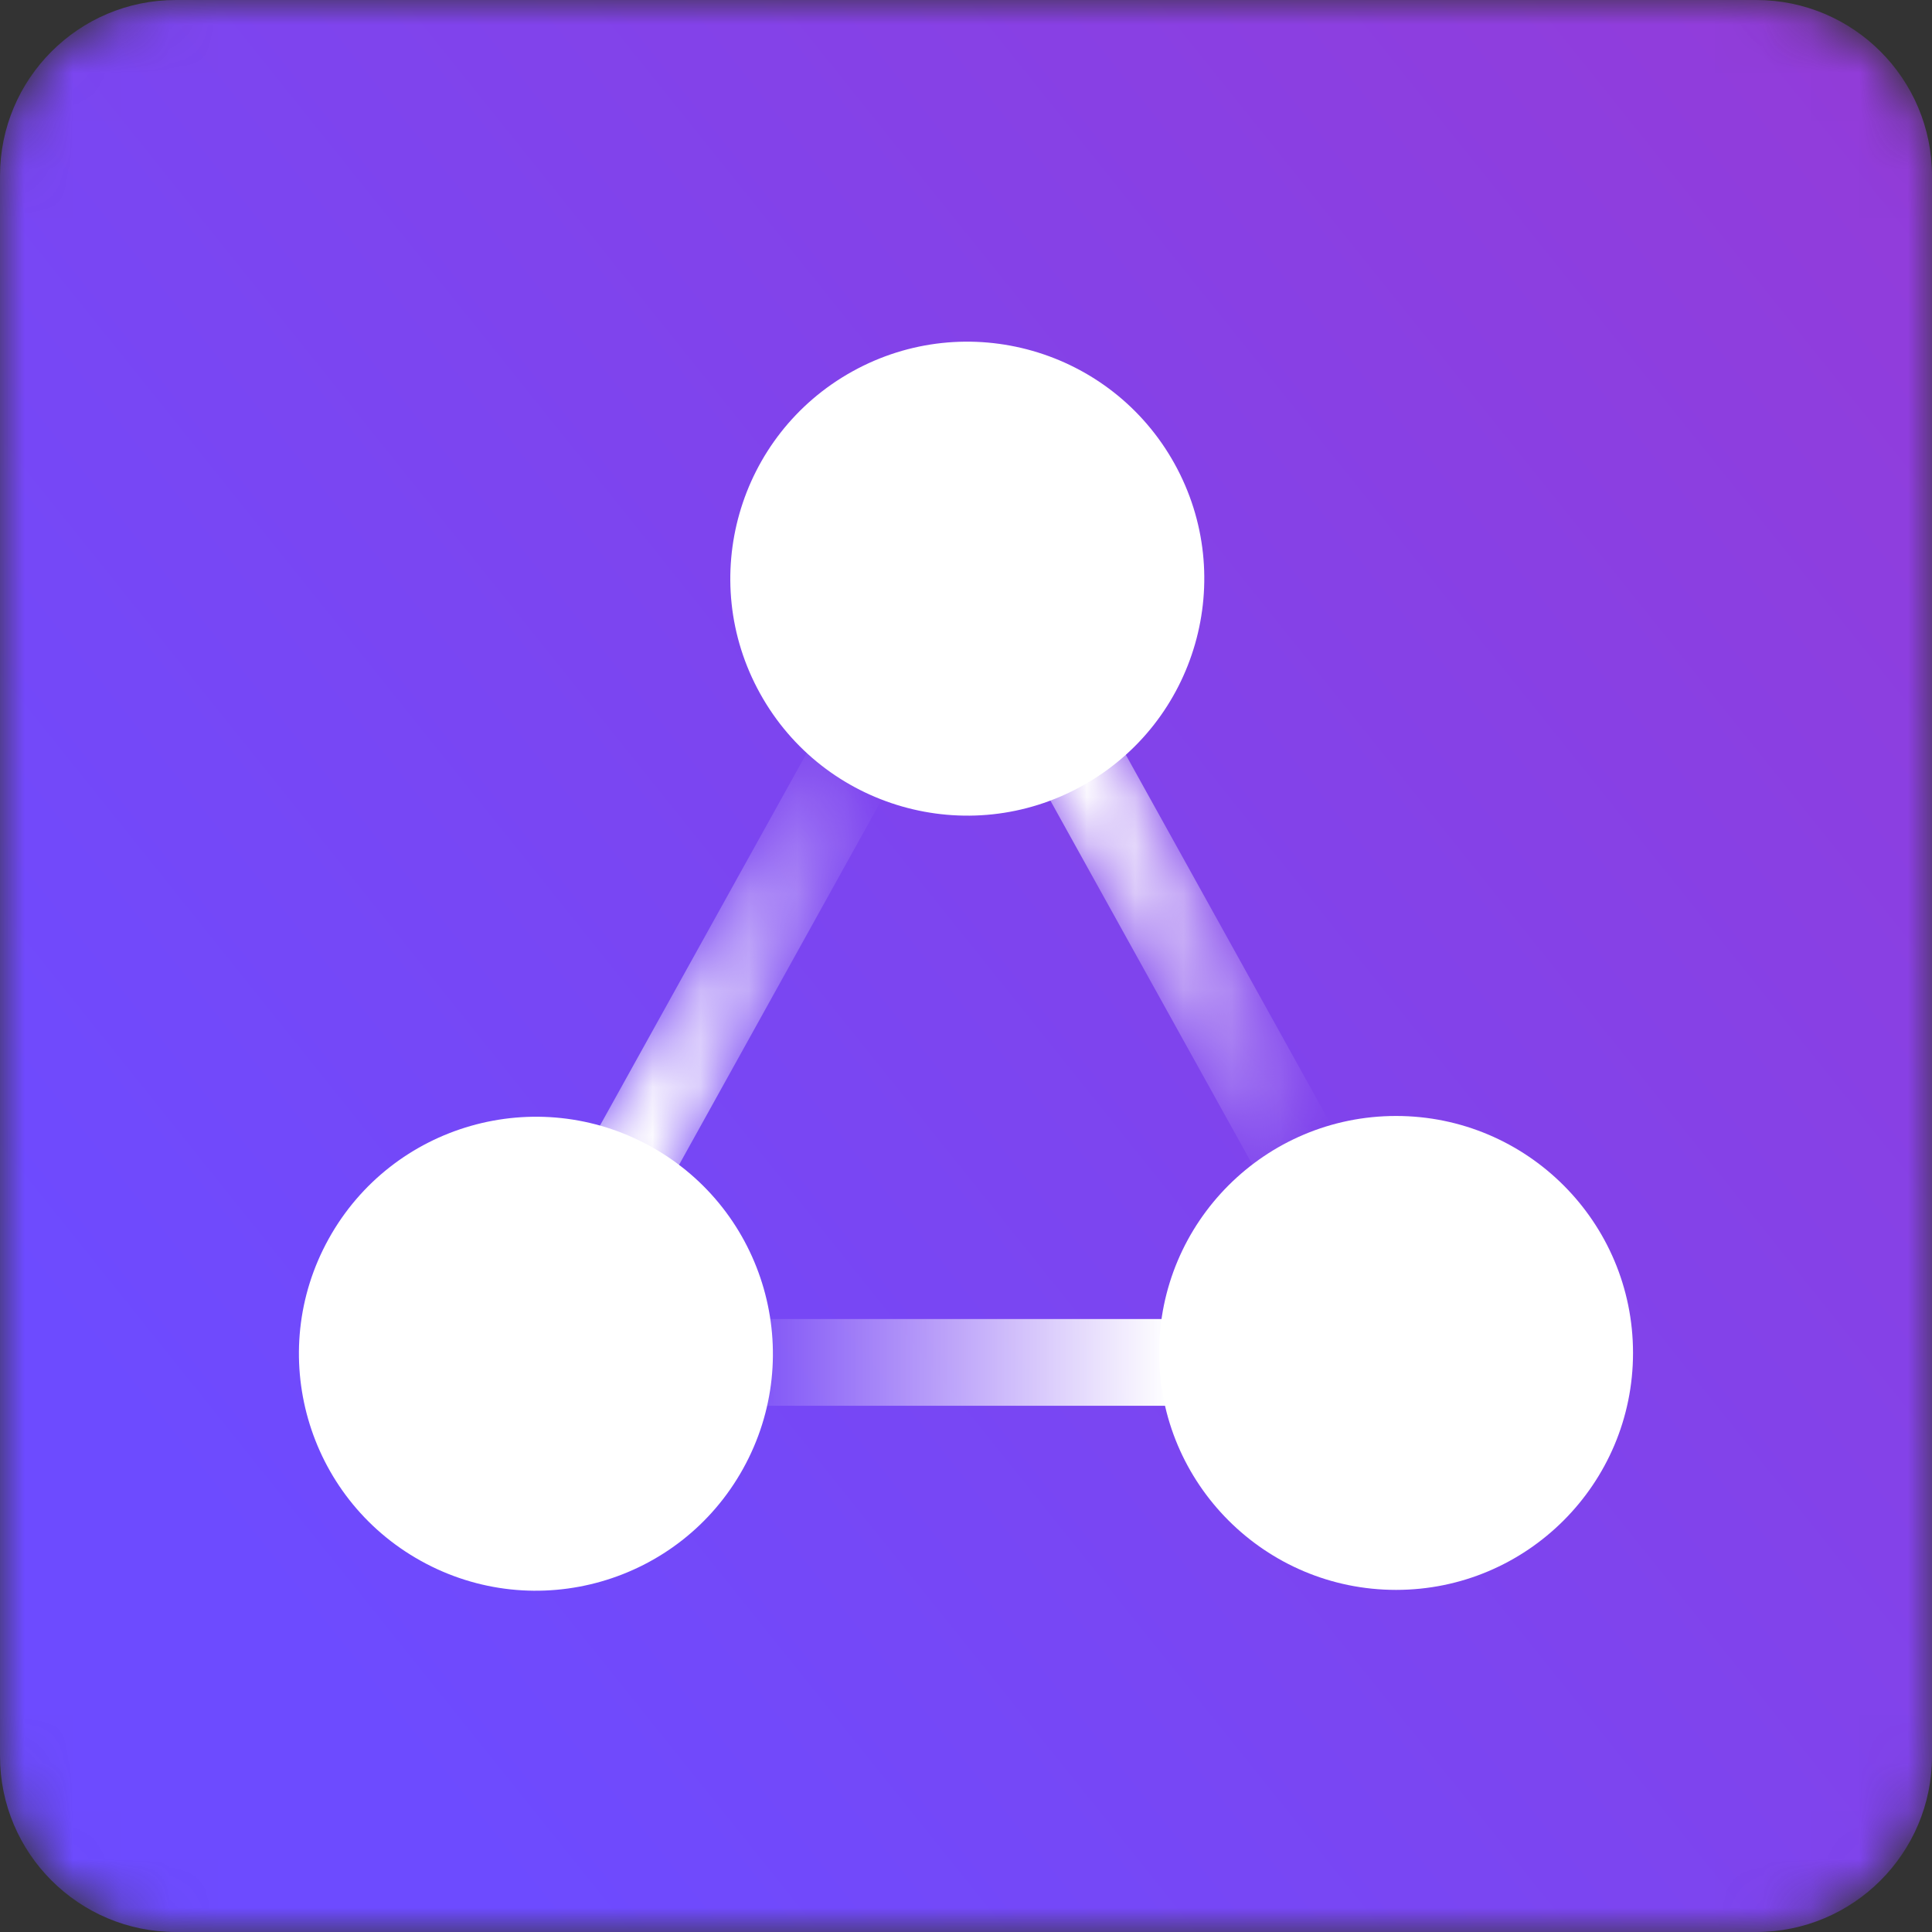 <?xml version="1.0" encoding="UTF-8"?>
<svg xmlns="http://www.w3.org/2000/svg" xmlns:xlink="http://www.w3.org/1999/xlink" width="40px" height="40px" viewBox="0 0 40 40" version="1.1">
  <rect x="0" y="0" width="40" height="40" fill="#333333" stroke="none"/>
  <defs>
    <path d="M3.641,0 C1.631,0 0,1.63 0,3.642 L0,36.359 C0,38.369 1.631,40 3.641,40 L36.358,40 C38.37,40 40,38.369 40,36.359 L40,3.642 C40,1.63 38.37,0 36.358,0 L3.641,0 Z" id="path-1"></path>
    <linearGradient x1="13.512%" y1="81.534%" x2="260.996%" y2="-116.621%" id="linearGradient-3">
      <stop stop-color="#6D4BFF" offset="0%"></stop>
      <stop stop-color="#D62196" offset="100%"></stop>
    </linearGradient>
    <linearGradient x1="7.422%" y1="49.982%" x2="79.221%" y2="49.982%" id="linearGradient-4">
      <stop stop-color="#FFFFFF" stop-opacity="0" offset="0%"></stop>
      <stop stop-color="#FFFFFF" offset="100%"></stop>
    </linearGradient>
    <polygon id="path-5" points="0.538 11.896 2.135 12.782 8.342 1.598 6.745 0.712"></polygon>
    <linearGradient x1="82.835%" y1="18.43%" x2="24.202%" y2="83.703%" id="linearGradient-7">
      <stop stop-color="#FFFFFF" stop-opacity="0" offset="0%"></stop>
      <stop stop-color="#FFFFFF" offset="100%"></stop>
    </linearGradient>
    <polygon id="path-8" points="0.642 1.585 6.85 12.77 8.446 11.884 2.239 0.699"></polygon>
    <linearGradient x1="81.627%" y1="85.337%" x2="23.151%" y2="18.132%" id="linearGradient-10">
      <stop stop-color="#FFFFFF" stop-opacity="0" offset="0%"></stop>
      <stop stop-color="#FFFFFF" offset="100%"></stop>
    </linearGradient>
  </defs>
  <g id="Page-1" stroke="none" stroke-width="1" fill="none" fill-rule="evenodd">
    <g id="Group-26">
      <g id="Group-3">
        <mask id="mask-2" fill="white">
          <use xlink:href="#path-1"></use>
        </mask>
        <g id="Clip-2"></g>
        <path d="M3.641,0 C1.631,0 0,1.63 0,3.642 L0,36.359 C0,38.369 1.631,40 3.641,40 L36.358,40 C38.37,40 40,38.369 40,36.359 L40,3.642 C40,1.63 38.37,0 36.358,0 L3.641,0 Z" id="Fill-1" fill="url(#linearGradient-3)" mask="url(#mask-2)"></path>
      </g>
      <path d="M11.096,24.329 C13.129,24.329 14.778,25.977 14.778,28.011 C14.778,30.044 13.129,31.693 11.096,31.693 C9.063,31.693 7.414,30.044 7.414,28.011 C7.414,25.977 9.063,24.329 11.096,24.329" id="Fill-4" fill="#0056D7"></path>
      <polygon id="Fill-6" fill="url(#linearGradient-4)" points="14.055 29.105 26.847 29.105 26.847 27.309 14.055 27.309"></polygon>
      <g id="Group-12" transform="translate(6, 8)">
        <path d="M0.806,17.647 C2.121,15.278 5.107,14.423 7.476,15.738 C9.845,17.053 10.7,20.039 9.385,22.408 C8.07,24.777 5.084,25.632 2.715,24.317 C0.346,23.002 -0.509,20.016 0.806,17.647" id="Fill-8" fill="#FFFFFF"></path>
        <path d="M10.773,2.217 C11.76,0.439 14.001,-0.202 15.779,0.784 C17.557,1.771 18.199,4.012 17.212,5.79 C16.225,7.568 13.984,8.21 12.206,7.223 C10.428,6.236 9.786,3.995 10.773,2.217" id="Fill-10" fill="#0258D9"></path>
      </g>
      <g id="Group-15" transform="translate(11, 13)">
        <mask id="mask-6" fill="white">
          <use xlink:href="#path-5"></use>
        </mask>
        <g id="Clip-14"></g>
        <polygon id="Fill-13" fill="url(#linearGradient-7)" mask="url(#mask-6)" points="0.538 11.896 2.135 12.782 8.342 1.598 6.745 0.712"></polygon>
      </g>
      <path d="M17.646,7.691 C20.015,6.376 23.002,7.231 24.317,9.6 C25.631,11.969 24.776,14.955 22.407,16.27 C20.038,17.585 17.052,16.73 15.738,14.361 C14.422,11.992 15.277,9.006 17.646,7.691" id="Fill-16" fill="#FFFFFF"></path>
      <g id="Group-20" transform="translate(20, 13)">
        <mask id="mask-9" fill="white">
          <use xlink:href="#path-8"></use>
        </mask>
        <g id="Clip-19"></g>
        <polygon id="Fill-18" fill="url(#linearGradient-10)" mask="url(#mask-9)" points="0.642 1.585 6.85 12.77 8.446 11.884 2.239 0.699"></polygon>
      </g>
      <g id="Group-25" transform="translate(23, 23)">
        <path d="M4.139,1.791 C5.918,0.804 8.159,1.446 9.146,3.224 C10.133,5.002 9.491,7.243 7.713,8.23 C5.934,9.217 3.693,8.575 2.707,6.797 C1.72,5.019 2.361,2.778 4.139,1.791" id="Fill-21" fill="#0258D9"></path>
        <path d="M5.904,0.105 C8.613,0.105 10.81,2.301 10.81,5.011 C10.81,7.72 8.613,9.917 5.904,9.917 C3.195,9.917 0.998,7.72 0.998,5.011 C0.998,2.301 3.195,0.105 5.904,0.105" id="Fill-23" fill="#FFFFFF"></path>
      </g>
    </g>
  </g>
</svg>
